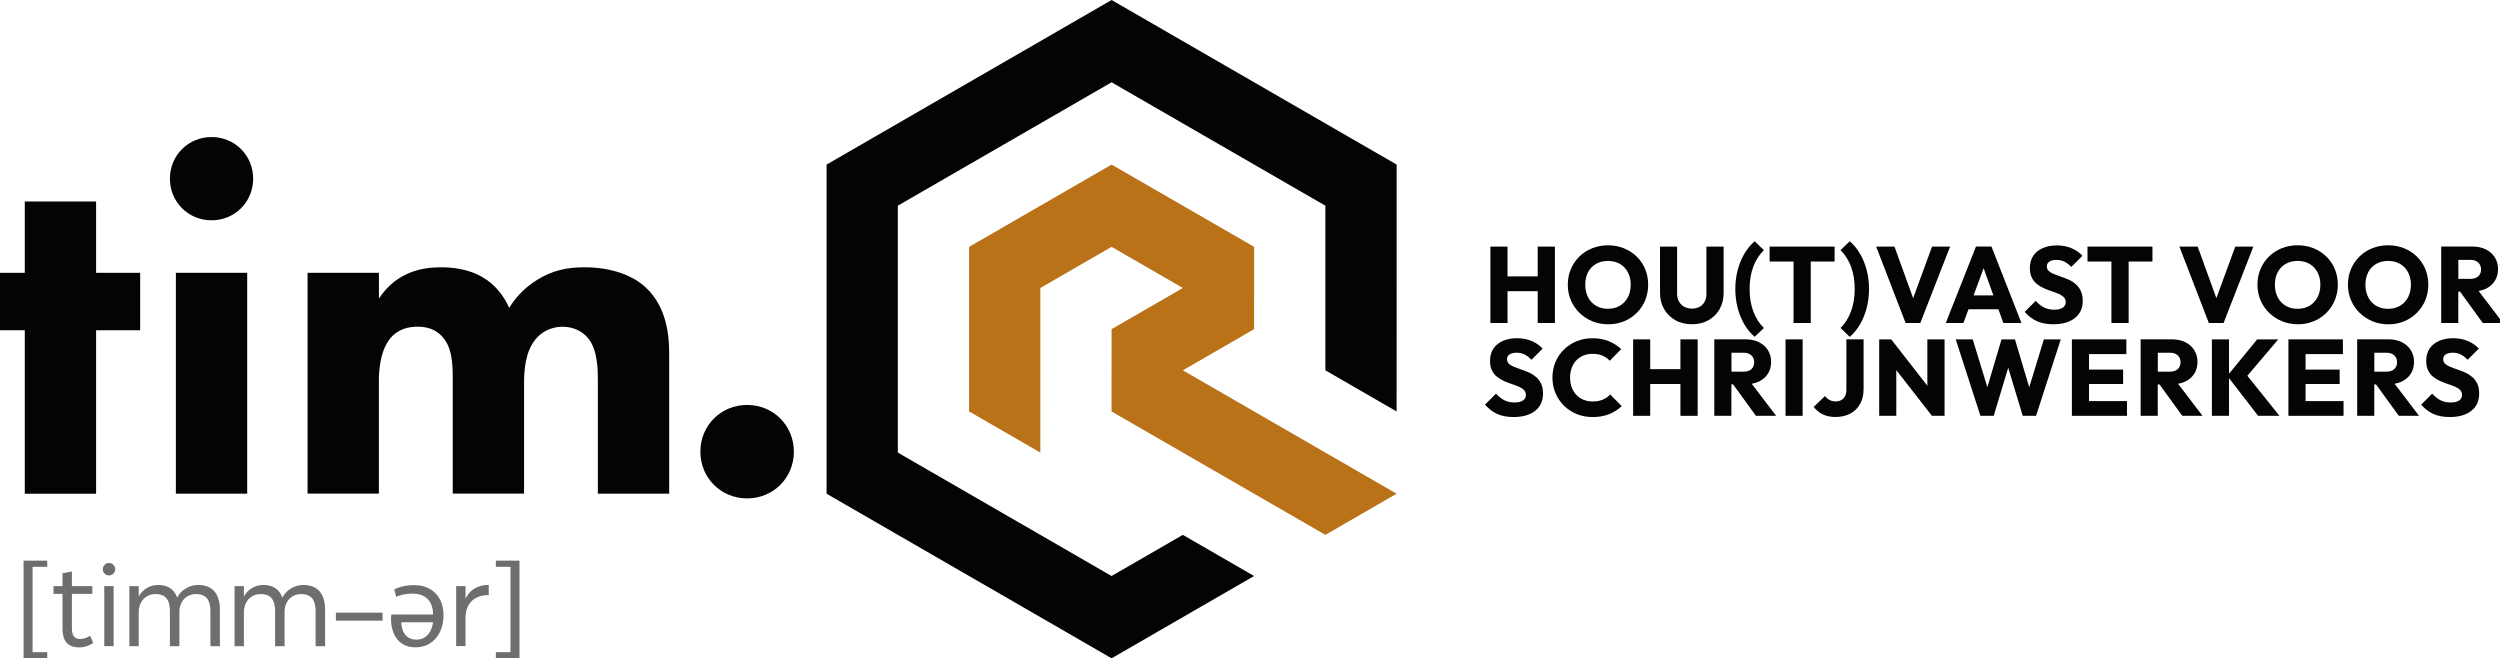 <?xml version="1.0" encoding="UTF-8"?>
<svg id="Layer_1" data-name="Layer 1" xmlns="http://www.w3.org/2000/svg" viewBox="0 0 624.6 164.48">
  <defs>
    <style>
      .cls-1 {
        fill: #ba7218;
      }

      .cls-1, .cls-2, .cls-3 {
        stroke-width: 0px;
      }

      .cls-2 {
        fill: #6e6e6e;
      }

      .cls-3 {
        fill: #040404;
      }
    </style>
  </defs>
  <g>
    <path class="cls-3" d="M24.01,82.51v40.84H6.19v-40.84H0v-14.35h6.19v-17.82h17.82v17.82h11.01v14.35h-11.01Z"/>
    <path class="cls-3" d="M52.85,34.24c5.82,0,10.4,4.58,10.4,10.4s-4.58,10.4-10.4,10.4-10.4-4.58-10.4-10.4,4.58-10.4,10.4-10.4ZM61.76,68.15v55.19h-17.82v-55.19h17.82Z"/>
    <path class="cls-3" d="M76.85,68.15h17.82v6.43c4.58-6.93,11.26-7.8,15.47-7.8,2.35,0,6.68.25,10.4,2.47,2.85,1.61,5.2,4.33,6.68,7.67,1.36-2.23,3.47-4.83,7.05-7.05,3.84-2.35,7.43-3.09,11.76-3.09,6.68,0,12.13,1.98,15.47,5.2,5.32,5.08,5.69,12.5,5.69,16.46v34.9h-17.82v-27.97c0-2.85,0-7.8-2.35-10.77-1.48-1.86-3.84-2.97-6.44-2.97-2.97,0-5.45,1.36-6.93,3.34-2.35,2.97-2.72,7.3-2.72,10.89v27.47h-17.82v-28.71c0-3.71-.12-8.04-2.85-10.77-1.86-1.86-4.09-2.23-5.94-2.23-2.35,0-4.46.62-6.19,2.23-3.34,3.22-3.47,9.41-3.47,11.26v28.22h-17.82v-55.19Z"/>
  </g>
  <g>
    <polygon class="cls-3" points="376.64 72.75 384.18 72.75 384.18 80.7 388.48 80.7 388.48 61.61 384.18 61.61 384.18 69.05 376.64 69.05 376.64 61.61 372.36 61.61 372.36 80.7 376.64 80.7 376.64 72.75"/>
    <path class="cls-3" d="M411.02,75.04c.5-1.2.76-2.49.76-3.88s-.25-2.71-.74-3.91c-.5-1.2-1.2-2.24-2.12-3.14-.92-.89-1.99-1.59-3.2-2.08-1.22-.49-2.54-.74-3.96-.74s-2.78.25-4,.74c-1.23.5-2.29,1.19-3.19,2.08-.9.89-1.61,1.93-2.11,3.12s-.76,2.49-.76,3.89.25,2.68.76,3.88c.5,1.2,1.22,2.25,2.14,3.15.92.9,1.99,1.61,3.22,2.11,1.22.5,2.56.76,4,.76s2.74-.25,3.95-.76c1.21-.5,2.26-1.21,3.16-2.1s1.61-1.94,2.11-3.14ZM406.7,74.27c-.48.9-1.14,1.61-1.99,2.11-.85.51-1.84.76-2.97.76-.85,0-1.62-.14-2.31-.42-.69-.28-1.29-.69-1.8-1.22-.5-.53-.89-1.17-1.16-1.91-.27-.74-.41-1.56-.41-2.46,0-1.19.23-2.23.7-3.12.47-.89,1.13-1.59,1.99-2.08.86-.49,1.85-.74,2.99-.74.83,0,1.6.14,2.3.42.7.28,1.31.69,1.81,1.22.5.53.89,1.16,1.16,1.89.27.73.41,1.54.41,2.42,0,1.19-.24,2.24-.72,3.14Z"/>
    <path class="cls-3" d="M429.63,77.21c.67-1.17,1-2.51,1-4v-11.6h-4.3v11.82c0,.76-.15,1.42-.46,1.97-.31.56-.73.98-1.28,1.27-.55.29-1.17.43-1.85.43s-1.34-.14-1.89-.43c-.56-.29-1.01-.71-1.34-1.27-.33-.56-.5-1.23-.5-2v-11.79h-4.27v11.58c0,1.5.34,2.84,1.01,4.02.68,1.18,1.61,2.11,2.81,2.79,1.2.68,2.59,1.01,4.18,1.01s2.92-.34,4.11-1.01c1.19-.68,2.12-1.6,2.79-2.77Z"/>
    <path class="cls-3" d="M435.77,80.97c.72,1.24,1.6,2.31,2.62,3.19l2.3-2.22c-1.16-1.12-2.04-2.5-2.65-4.15s-.92-3.51-.92-5.58.31-3.93.92-5.57c.61-1.64,1.5-3.02,2.65-4.14l-2.3-2.22c-1.03.88-1.9,1.95-2.62,3.19-.72,1.24-1.27,2.61-1.65,4.08-.38,1.48-.57,3.03-.57,4.65s.19,3.18.57,4.67c.38,1.49.93,2.85,1.65,4.1Z"/>
    <polygon class="cls-3" points="458.35 65.34 458.35 61.61 442.12 61.61 442.12 65.34 448.1 65.34 448.1 80.7 452.4 80.7 452.4 65.34 458.35 65.34"/>
    <path class="cls-3" d="M464.75,63.47c-.71-1.24-1.58-2.31-2.61-3.19l-2.3,2.22c1.14,1.12,2.01,2.5,2.62,4.14.61,1.64.92,3.5.92,5.57s-.31,3.93-.92,5.58-1.49,3.03-2.62,4.15l2.3,2.22c1.03-.88,1.9-1.95,2.61-3.19.71-1.24,1.26-2.61,1.64-4.1.38-1.49.57-3.04.57-4.67s-.19-3.17-.57-4.65c-.38-1.48-.93-2.84-1.64-4.08Z"/>
    <polygon class="cls-3" points="479.77 80.7 487.21 61.61 482.7 61.61 477.98 74.49 473.31 61.61 468.74 61.61 476.1 80.7 479.77 80.7"/>
    <path class="cls-3" d="M491.81,77.27h7.47l1.24,3.43h4.52l-7.49-19.1h-3.87l-7.55,19.1h4.41l1.27-3.43ZM495.59,67.03l2.44,6.78h-4.95l2.5-6.78Z"/>
    <path class="cls-3" d="M513.26,77.38c-.99,0-1.86-.19-2.61-.58s-1.43-.93-2.04-1.64l-2.76,2.76c.92,1.05,1.94,1.82,3.07,2.33s2.48.76,4.07.76c2.31,0,4.11-.52,5.41-1.56,1.3-1.04,1.95-2.46,1.95-4.29,0-1.01-.17-1.85-.5-2.52s-.76-1.22-1.28-1.68c-.52-.45-1.11-.82-1.74-1.1-.64-.28-1.28-.53-1.92-.74-.64-.22-1.23-.43-1.76-.65-.53-.22-.96-.47-1.28-.77s-.49-.68-.49-1.15c0-.52.22-.92.65-1.2.43-.28,1.02-.42,1.76-.42s1.38.14,1.96.43c.59.29,1.17.73,1.74,1.33l2.79-2.79c-.72-.79-1.63-1.42-2.73-1.89-1.1-.47-2.33-.7-3.68-.7s-2.46.22-3.49.66-1.83,1.09-2.39,1.93-.85,1.87-.85,3.06c0,.96.16,1.76.49,2.41s.75,1.18,1.28,1.6c.53.42,1.12.77,1.76,1.05.64.29,1.28.54,1.91.74s1.22.43,1.76.66c.54.24.97.51,1.29.84.31.32.47.74.47,1.24,0,.58-.25,1.03-.74,1.37-.5.33-1.19.5-2.07.5Z"/>
    <polygon class="cls-3" points="537.77 65.34 537.77 61.61 521.54 61.61 521.54 65.34 527.52 65.34 527.52 80.7 531.82 80.7 531.82 65.34 537.77 65.34"/>
    <polygon class="cls-3" points="562.98 61.61 558.46 61.61 553.74 74.49 549.07 61.61 544.5 61.61 551.86 80.7 555.54 80.7 562.98 61.61"/>
    <path class="cls-3" d="M578.05,80.27c1.21-.5,2.26-1.21,3.16-2.1s1.61-1.94,2.11-3.14c.5-1.2.76-2.49.76-3.88s-.25-2.71-.74-3.91c-.5-1.2-1.2-2.24-2.12-3.14-.92-.89-1.99-1.59-3.2-2.08-1.22-.49-2.54-.74-3.96-.74s-2.78.25-4,.74c-1.23.5-2.29,1.19-3.19,2.08-.9.89-1.61,1.93-2.11,3.12s-.76,2.49-.76,3.89.25,2.68.76,3.88c.5,1.2,1.22,2.25,2.14,3.15.92.9,1.99,1.61,3.22,2.11,1.22.5,2.56.76,4,.76s2.74-.25,3.95-.76ZM571.73,76.72c-.69-.28-1.29-.69-1.8-1.22-.5-.53-.89-1.17-1.16-1.91-.27-.74-.41-1.56-.41-2.46,0-1.19.23-2.23.7-3.12.47-.89,1.13-1.59,1.99-2.08.86-.49,1.85-.74,2.99-.74.83,0,1.6.14,2.3.42.7.28,1.31.69,1.81,1.22.5.53.89,1.16,1.16,1.89.27.73.41,1.54.41,2.42,0,1.19-.24,2.24-.72,3.14s-1.14,1.61-1.99,2.11c-.85.51-1.84.76-2.97.76-.85,0-1.62-.14-2.31-.42Z"/>
    <path class="cls-3" d="M592.71,80.27c1.22.5,2.56.76,4,.76s2.74-.25,3.95-.76c1.21-.5,2.26-1.21,3.16-2.1s1.61-1.94,2.11-3.14c.5-1.2.76-2.49.76-3.88s-.25-2.71-.74-3.91c-.5-1.2-1.2-2.24-2.12-3.14-.92-.89-1.99-1.59-3.2-2.08-1.22-.49-2.54-.74-3.96-.74s-2.78.25-4,.74c-1.23.5-2.29,1.19-3.19,2.08-.9.89-1.61,1.93-2.11,3.12s-.76,2.49-.76,3.89.25,2.68.76,3.88c.5,1.2,1.22,2.25,2.14,3.15.92.9,1.99,1.61,3.22,2.11ZM591.68,68.01c.47-.89,1.13-1.59,1.99-2.08.86-.49,1.85-.74,2.99-.74.83,0,1.6.14,2.3.42.7.28,1.31.69,1.81,1.22.5.53.89,1.16,1.16,1.89.27.73.41,1.54.41,2.42,0,1.19-.24,2.24-.72,3.14s-1.14,1.61-1.99,2.11c-.85.51-1.84.76-2.97.76-.85,0-1.62-.14-2.31-.42-.69-.28-1.29-.69-1.8-1.22-.5-.53-.89-1.17-1.16-1.91-.27-.74-.41-1.56-.41-2.46,0-1.19.23-2.23.7-3.12Z"/>
    <path class="cls-3" d="M619.26,72.7c.64-.12,1.23-.29,1.77-.54.97-.47,1.73-1.12,2.27-1.96.54-.84.81-1.83.81-2.99,0-1.08-.27-2.05-.8-2.9s-1.28-1.51-2.23-1.99c-.96-.48-2.07-.72-3.35-.72h-7.82v19.1h4.27v-7.84h.44l5.68,7.84h5.06l-6.1-8ZM614.18,64.93h3.06c.83,0,1.47.23,1.94.68.46.45.69,1.02.69,1.7,0,.72-.23,1.29-.7,1.72-.47.42-1.12.64-1.95.64h-3.03v-4.73Z"/>
    <path class="cls-3" d="M383.7,94.15c-.52-.45-1.11-.82-1.74-1.1-.64-.28-1.28-.53-1.92-.74-.64-.22-1.23-.43-1.76-.65-.53-.22-.96-.47-1.28-.77s-.49-.68-.49-1.15c0-.52.22-.92.65-1.2.43-.28,1.02-.42,1.76-.42s1.38.14,1.96.43c.59.29,1.17.73,1.74,1.33l2.79-2.79c-.72-.79-1.63-1.42-2.73-1.89-1.1-.47-2.33-.7-3.68-.7s-2.46.22-3.49.66-1.83,1.09-2.39,1.93-.85,1.87-.85,3.06c0,.96.16,1.76.49,2.41s.75,1.18,1.28,1.6c.53.42,1.12.77,1.76,1.05.64.29,1.28.54,1.91.74s1.22.43,1.76.66c.54.24.97.51,1.29.84.31.32.47.74.47,1.24,0,.58-.25,1.03-.74,1.37-.5.33-1.19.5-2.07.5-.99,0-1.86-.19-2.61-.58s-1.43-.93-2.04-1.64l-2.76,2.76c.92,1.05,1.94,1.82,3.07,2.33s2.48.76,4.07.76c2.31,0,4.11-.52,5.41-1.56,1.3-1.04,1.95-2.46,1.95-4.29,0-1.01-.17-1.85-.5-2.52s-.76-1.22-1.28-1.68Z"/>
    <path class="cls-3" d="M400.44,99.85c-.72.3-1.57.45-2.54.45-.83,0-1.59-.14-2.27-.42-.69-.28-1.28-.69-1.79-1.22s-.89-1.16-1.16-1.89c-.27-.73-.41-1.55-.41-2.45s.14-1.67.41-2.41c.27-.74.66-1.37,1.16-1.89s1.1-.92,1.79-1.2c.68-.28,1.44-.42,2.27-.42.94,0,1.76.15,2.47.46.71.31,1.31.73,1.8,1.27l2.87-2.89c-.88-.85-1.92-1.51-3.1-2-1.18-.49-2.53-.73-4.04-.73s-2.77.25-3.98.74c-1.21.49-2.27,1.19-3.18,2.07s-1.62,1.93-2.12,3.12c-.5,1.2-.76,2.49-.76,3.88s.25,2.68.76,3.88c.5,1.2,1.21,2.25,2.12,3.15s1.97,1.6,3.19,2.1c1.22.5,2.54.74,3.96.74,1.57,0,2.95-.24,4.14-.72,1.19-.48,2.24-1.15,3.14-2.02l-2.89-2.89c-.51.56-1.12.99-1.84,1.28Z"/>
    <polygon class="cls-3" points="419.84 92.23 412.29 92.23 412.29 84.79 408.02 84.79 408.02 103.89 412.29 103.89 412.29 95.94 419.84 95.94 419.84 103.89 424.14 103.89 424.14 84.79 419.84 84.79 419.84 92.23"/>
    <path class="cls-3" d="M439.42,95.34c.97-.47,1.73-1.12,2.27-1.96.54-.84.81-1.83.81-2.99,0-1.08-.27-2.05-.8-2.9s-1.28-1.51-2.23-1.99c-.96-.48-2.07-.72-3.35-.72h-7.82v19.1h4.27v-7.84h.44l5.68,7.84h5.06l-6.1-8c.64-.12,1.23-.29,1.77-.54ZM432.58,88.12h3.06c.83,0,1.47.23,1.94.68.46.45.69,1.02.69,1.7,0,.72-.23,1.29-.7,1.72-.47.42-1.12.64-1.95.64h-3.03v-4.73Z"/>
    <rect class="cls-3" x="446.1" y="84.79" width="4.27" height="19.1"/>
    <path class="cls-3" d="M461.3,97.4c0,.63-.12,1.16-.35,1.6-.23.43-.55.76-.95.97-.4.22-.86.32-1.38.32-.56,0-1.06-.11-1.5-.34-.44-.23-.82-.56-1.15-1.01l-2.84,2.73c.61.79,1.37,1.41,2.26,1.85.89.44,1.95.66,3.18.66,1.44,0,2.69-.29,3.75-.87,1.05-.58,1.87-1.39,2.43-2.43.57-1.05.85-2.28.85-3.71v-12.39h-4.3v12.6Z"/>
    <polygon class="cls-3" points="481.53 96.37 472.5 84.79 469.5 84.79 469.5 103.89 473.77 103.89 473.77 92.46 482.67 103.89 485.83 103.89 485.83 84.79 481.53 84.79 481.53 96.37"/>
    <polygon class="cls-3" points="506.98 96.75 503.42 84.79 500.06 84.79 496.52 96.74 492.87 84.79 488.62 84.79 494.79 103.89 498.11 103.89 501.73 91.87 505.36 103.89 508.69 103.89 514.86 84.79 510.64 84.79 506.98 96.75"/>
    <polygon class="cls-3" points="521.92 95.94 530.44 95.94 530.44 92.34 521.92 92.34 521.92 88.47 531.25 88.47 531.25 84.79 521.92 84.79 520.92 84.79 517.64 84.79 517.64 103.89 520.92 103.89 521.92 103.89 531.41 103.89 531.41 100.21 521.92 100.21 521.92 95.94"/>
    <path class="cls-3" d="M545.94,95.34c.97-.47,1.73-1.12,2.27-1.96.54-.84.81-1.83.81-2.99,0-1.08-.27-2.05-.8-2.9s-1.28-1.51-2.23-1.99c-.96-.48-2.07-.72-3.35-.72h-7.82v19.1h4.27v-7.84h.44l5.68,7.84h5.06l-6.1-8c.64-.12,1.23-.29,1.77-.54ZM539.1,88.12h3.06c.83,0,1.47.23,1.94.68.46.45.69,1.02.69,1.7,0,.72-.23,1.29-.7,1.72-.47.42-1.12.64-1.95.64h-3.03v-4.73Z"/>
    <polygon class="cls-3" points="569.2 84.79 563.93 84.79 556.89 93.38 556.89 84.79 552.62 84.79 552.62 103.89 556.89 103.89 556.89 94.47 564.17 103.89 569.5 103.89 561.48 93.88 569.2 84.79"/>
    <polygon class="cls-3" points="576.02 95.94 584.54 95.94 584.54 92.34 576.02 92.34 576.02 88.47 585.35 88.47 585.35 84.79 576.02 84.79 575.01 84.79 571.74 84.79 571.74 103.89 575.01 103.89 576.02 103.89 585.51 103.89 585.51 100.21 576.02 100.21 576.02 95.94"/>
    <path class="cls-3" d="M600.04,95.34c.97-.47,1.73-1.12,2.27-1.96.54-.84.81-1.83.81-2.99,0-1.08-.27-2.05-.8-2.9s-1.28-1.51-2.23-1.99c-.96-.48-2.07-.72-3.35-.72h-7.82v19.1h4.27v-7.84h.44l5.68,7.84h5.06l-6.1-8c.64-.12,1.23-.29,1.77-.54ZM593.19,88.12h3.06c.83,0,1.47.23,1.94.68.46.45.69,1.02.69,1.7,0,.72-.23,1.29-.7,1.72-.47.42-1.12.64-1.95.64h-3.03v-4.73Z"/>
    <path class="cls-3" d="M617.59,94.15c-.52-.45-1.11-.82-1.74-1.1-.64-.28-1.28-.53-1.92-.74-.64-.22-1.23-.43-1.76-.65-.53-.22-.96-.47-1.28-.77s-.49-.68-.49-1.15c0-.52.22-.92.65-1.2.43-.28,1.02-.42,1.76-.42s1.38.14,1.96.43c.59.29,1.17.73,1.74,1.33l2.79-2.79c-.72-.79-1.63-1.42-2.73-1.89-1.1-.47-2.33-.7-3.68-.7s-2.46.22-3.49.66-1.83,1.09-2.39,1.93-.85,1.87-.85,3.06c0,.96.16,1.76.49,2.41s.75,1.18,1.28,1.6c.53.42,1.12.77,1.76,1.05.64.29,1.28.54,1.91.74s1.22.43,1.76.66c.54.24.97.51,1.29.84.31.32.47.74.47,1.24,0,.58-.25,1.03-.74,1.37-.5.33-1.19.5-2.07.5-.99,0-1.86-.19-2.61-.58s-1.43-.93-2.04-1.64l-2.76,2.76c.92,1.05,1.94,1.82,3.07,2.33s2.48.76,4.07.76c2.31,0,4.11-.52,5.41-1.56,1.3-1.04,1.95-2.46,1.95-4.29,0-1.01-.17-1.85-.5-2.52s-.76-1.22-1.28-1.68Z"/>
  </g>
  <path class="cls-3" d="M186.66,101.17c6.54,0,11.68,5.13,11.68,11.68s-5.13,11.67-11.68,11.67-11.68-5.13-11.68-11.67,5.13-11.68,11.68-11.68"/>
  <g>
    <path class="cls-2" d="M5.89,140.07h5.91v1.54h-3.66v21.33h3.66v1.54h-5.91v-24.41Z"/>
    <path class="cls-2" d="M15.62,156.94v-8.56h-2.25v-1.94h2.25v-3.23l2.34-.43v3.66h5.11v1.94h-5.11v8.62c0,2.06.89,2.65,2.09,2.65,1.39,0,2.46-.83,2.46-.83l.77,1.82c-.58.4-1.82,1.11-3.45,1.11-2.65,0-4.22-1.29-4.22-4.8Z"/>
    <path class="cls-2" d="M25.68,142.22c0-.86.68-1.57,1.54-1.57s1.57.71,1.57,1.57-.71,1.54-1.57,1.54-1.54-.68-1.54-1.54ZM26.05,146.44h2.34v14.99h-2.34v-14.99Z"/>
    <path class="cls-2" d="M32.32,146.44h2.34v2.59c.83-1.63,2.71-2.89,4.8-2.89,2.4,0,4.09,1.05,4.8,3.17,1.08-2.18,3.42-3.17,5.17-3.17,3.6,0,5.51,2.09,5.51,6.22v9.08h-2.37v-8.77c0-2.56-.89-4.25-3.63-4.25-2.52,0-4.12,2.03-4.12,4.28v8.74h-2.37v-8.77c0-2.56-.89-4.25-3.6-4.25s-4.19,2.22-4.19,4.4v8.62h-2.34v-14.99Z"/>
    <path class="cls-2" d="M58.6,146.44h2.34v2.59c.83-1.63,2.71-2.89,4.8-2.89,2.4,0,4.09,1.05,4.8,3.17,1.08-2.18,3.42-3.17,5.17-3.17,3.6,0,5.51,2.09,5.51,6.22v9.08h-2.37v-8.77c0-2.56-.89-4.25-3.63-4.25-2.52,0-4.12,2.03-4.12,4.28v8.74h-2.37v-8.77c0-2.56-.89-4.25-3.6-4.25s-4.19,2.22-4.19,4.4v8.62h-2.34v-14.99Z"/>
    <path class="cls-2" d="M83.92,153.06h11.66v2h-11.66v-2Z"/>
    <path class="cls-2" d="M98.53,147.21c.96-.46,2.62-1.02,4.99-1.02,4.55,0,7.29,3.08,7.29,7.54s-2.65,8-6.99,8c-4.86,0-6.13-4.22-6.13-6.96,0-.55.03-.98.09-1.26h10.43c-.06-3.69-2.28-5.2-5.05-5.2-1.94,0-3.11.34-4.19.8l-.46-1.91ZM100.28,155.46c-.03,1.69.74,4.34,3.76,4.34,2.8,0,3.94-2.46,4.15-4.34h-7.91Z"/>
    <path class="cls-2" d="M113.97,146.44h2.34v3.17c.86-1.97,2.8-3.48,5.79-3.48v2.55c-3.51,0-5.79,1.97-5.79,5.63v7.11h-2.34v-14.99Z"/>
    <path class="cls-2" d="M129.79,164.48h-5.91v-1.54h3.66v-21.33h-3.66v-1.54h5.91v24.41Z"/>
  </g>
  <polygon class="cls-3" points="277.72 164.47 206.51 123.35 206.51 41.12 277.72 0 348.94 41.12 348.93 102.8 331.13 92.52 331.13 51.39 277.72 20.56 224.31 51.39 224.31 113.07 277.71 143.91 295.52 133.63 313.32 143.91 277.72 164.47"/>
  <polygon class="cls-1" points="331.13 133.63 348.93 123.35 295.52 92.52 313.32 82.24 313.33 61.67 277.72 41.12 242.12 61.67 242.11 102.79 259.91 113.07 259.92 71.95 277.72 61.67 295.52 71.95 277.72 82.23 277.71 102.8 331.13 133.63"/>
</svg>